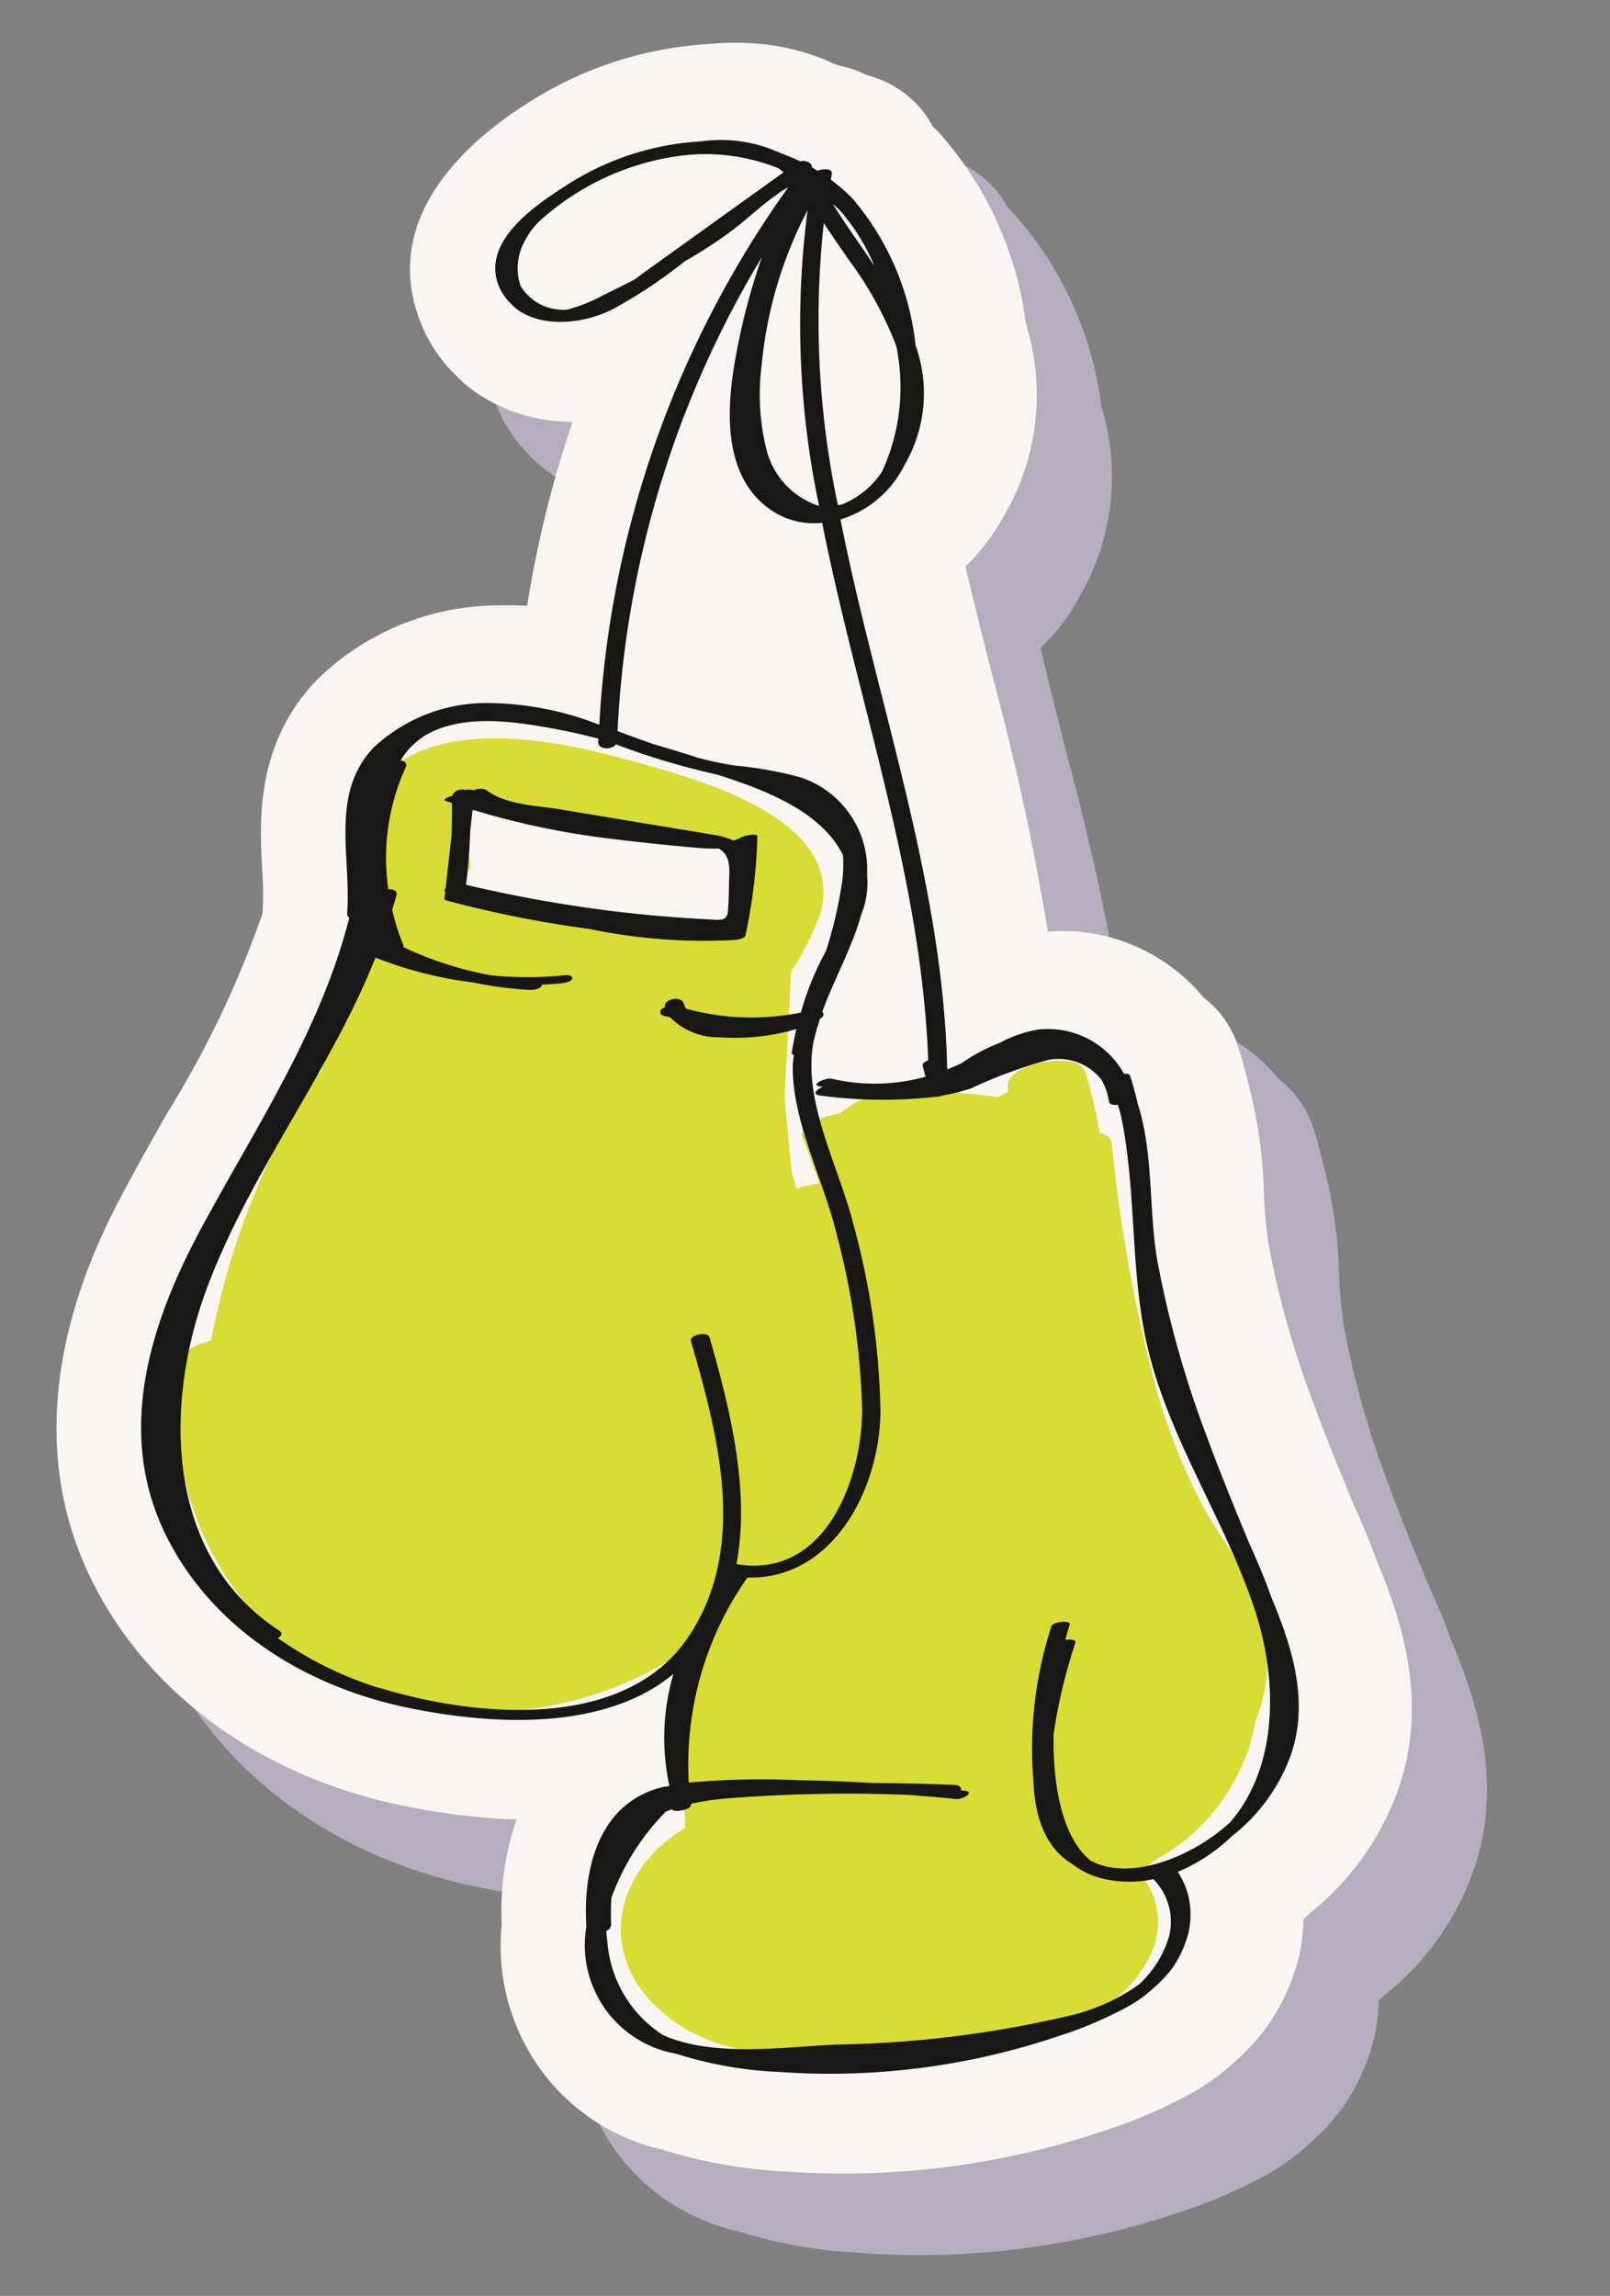 <svg xmlns="http://www.w3.org/2000/svg" xmlns:xlink="http://www.w3.org/1999/xlink" width="83.894" height="119.593" viewBox="0 0 83.894 119.593">
  <rect x="0" y="0" width="83.894" height="119.593" fill="#808080" stroke="none"/>
  <defs>
    <clipPath id="clip-path">
      <rect id="Rectangle_715" data-name="Rectangle 715" width="114.393" height="75.792" transform="translate(0 114.092) rotate(-85.838)" fill="none"/>
    </clipPath>
  </defs>
  <g id="Boxhandschoenen" transform="translate(-720.697 -223.619)">
    <g id="Group_750" data-name="Group 750" transform="translate(720.697 223.619)" clip-path="url(#clip-path)">
      <path id="Path_1856" data-name="Path 1856" d="M797.553,310.6l-.135-.329-.052-.128c-.325-.9-.705-1.825-1.192-2.9-.751-1.811-1.477-3.581-2.121-5.337a48.007,48.007,0,0,1-2.34-8.262,25.738,25.738,0,0,1-.249-2.683,24.921,24.921,0,0,0-.867-5.945c-.157-.655-.312-1.212-.486-1.74a5.216,5.216,0,0,0-1.786-2.515,9.589,9.589,0,0,0-6.627-3.443,9.4,9.4,0,0,0-1.487.012,135.712,135.712,0,0,0-2.91-13.393c-.486-1.926-.957-3.786-1.385-5.627a10.733,10.733,0,0,0,2.041-2.712,12.382,12.382,0,0,0,1.116-9.9,18.456,18.456,0,0,0-4.565-10.023c-.1-.1-.2-.21-.308-.312a5.2,5.2,0,0,0-.431-.676,5.413,5.413,0,0,0-3-1.977,5.723,5.723,0,0,0-1.452-.5c-.09-.035-.179-.07-.268-.1a11.667,11.667,0,0,0-4.131-1.05,14.288,14.288,0,0,0-2.425.035,19.522,19.522,0,0,0-9.5,3.144c-3.031,1.933-7.755,6.009-5.377,11.583a7.845,7.845,0,0,0,1.791,2.579,7.121,7.121,0,0,0,.97.821,8.722,8.722,0,0,0,4.414,1.525c.215.016.433.024.651.025a57.976,57.976,0,0,0-2.369,9.584c-.48-.029-.965-.038-1.453-.022a13.537,13.537,0,0,0-9.551,3.93c-3.149,3.333-2.94,7.27-2.8,9.874a17.22,17.22,0,0,1,.037,1.908c-.009.1-.014.211-.015.316a52.526,52.526,0,0,1-4.978,10.426c-.676,1.193-1.354,2.387-2.006,3.6-1.584,2.936-6.406,11.871-1.846,20.88,2.951,5.827,8.77,10.038,15.969,11.554a36.1,36.1,0,0,0,4.79.689q.657.047,1.3.067a14.651,14.651,0,0,0-.773,5.469,11,11,0,0,0,2.2,7.786,10.8,10.8,0,0,0,6.186,3.947,25.791,25.791,0,0,0,6.4,1.133,42.547,42.547,0,0,0,16.53-2.094,26.236,26.236,0,0,0,4.254-1.782,12.046,12.046,0,0,0,2.126-1.4c.124-.1.321-.272.514-.451l.029-.028.017-.013.043-.038.123-.115a11.353,11.353,0,0,0,1.361-1.5,10.111,10.111,0,0,0,1.15-2l.067-.149.026-.059.024-.06c.076-.186.15-.371.213-.563a8.791,8.791,0,0,0,.513-2.8c0-.034,0-.068,0-.1q.19-.163.373-.333a14.42,14.42,0,0,0,4.626-6.587c1.424-4.283.234-8.246-.96-11.22" transform="translate(-721.688 -224.552)" fill="#b4aebe"/>
      <path id="Path_1857" data-name="Path 1857" d="M793.07,305.741l-.136-.329-.052-.128c-.325-.9-.706-1.826-1.193-2.9-.751-1.811-1.476-3.581-2.12-5.337a48.017,48.017,0,0,1-2.34-8.262,25.727,25.727,0,0,1-.249-2.683,24.928,24.928,0,0,0-.867-5.945c-.157-.655-.312-1.212-.487-1.74a5.21,5.21,0,0,0-1.786-2.515,9.585,9.585,0,0,0-6.626-3.443,9.392,9.392,0,0,0-1.487.012,135.713,135.713,0,0,0-2.91-13.393c-.487-1.926-.959-3.786-1.385-5.627a10.754,10.754,0,0,0,2.04-2.712,12.382,12.382,0,0,0,1.116-9.9,18.456,18.456,0,0,0-4.565-10.023c-.1-.1-.2-.21-.309-.313a5.167,5.167,0,0,0-.431-.675,5.413,5.413,0,0,0-3-1.977,5.726,5.726,0,0,0-1.452-.5c-.089-.035-.178-.07-.268-.1a11.666,11.666,0,0,0-4.13-1.05,14.287,14.287,0,0,0-2.425.035,19.529,19.529,0,0,0-9.5,3.144c-3.03,1.933-7.755,6.009-5.376,11.583a7.819,7.819,0,0,0,1.791,2.579,7.07,7.07,0,0,0,.97.821,8.719,8.719,0,0,0,4.413,1.525c.216.016.434.024.652.025a58.077,58.077,0,0,0-2.37,9.584c-.48-.029-.964-.038-1.452-.022a13.537,13.537,0,0,0-9.551,3.93c-3.149,3.333-2.94,7.27-2.8,9.874a16.725,16.725,0,0,1,.036,1.908c-.007.1-.012.211-.014.316a52.471,52.471,0,0,1-4.977,10.426c-.676,1.193-1.354,2.387-2.006,3.6-1.584,2.936-6.406,11.871-1.846,20.88,2.95,5.827,8.77,10.038,15.969,11.553a35.965,35.965,0,0,0,4.79.689q.658.047,1.3.067a14.654,14.654,0,0,0-.772,5.469,11,11,0,0,0,2.2,7.786,10.8,10.8,0,0,0,6.187,3.947,25.793,25.793,0,0,0,6.4,1.133,42.553,42.553,0,0,0,16.531-2.094,26.229,26.229,0,0,0,4.253-1.782,12.021,12.021,0,0,0,2.127-1.4c.124-.1.321-.272.513-.451l.03-.028.016-.013.043-.038.123-.115a11.225,11.225,0,0,0,1.361-1.5,10.084,10.084,0,0,0,1.151-2l.066-.149.026-.059.024-.06c.075-.186.149-.371.212-.563a8.74,8.74,0,0,0,.513-2.8q0-.051,0-.1.19-.163.373-.333a14.427,14.427,0,0,0,4.626-6.587c1.424-4.283.234-8.246-.96-11.22" transform="translate(-721.122 -223.939)" fill="#f9f6f2"/>
      <path id="Path_1858" data-name="Path 1858" d="M787.462,318.831a9.3,9.3,0,0,0,.283-5.853c-.663-1.955-2.086-3.58-3.049-5.385a31.531,31.531,0,0,1-2.349-5.827,80.305,80.305,0,0,1-2.391-13.088c-.031-.258-.275-.417-.62-.5A23.479,23.479,0,0,0,778.57,285c-.367-1.141-4.144-.429-4.028.771.007.082.019.163.027.245a6.075,6.075,0,0,1-.539.308,28.1,28.1,0,0,0-5.83-.258,4.762,4.762,0,0,0-2.369,1.086c-.223.053-.446.1-.668.16-.3.08-1.524.544-1.328,1.075l.9,2.435a5.494,5.494,0,0,0-1.2.268c-.081-.284-.167-.566-.25-.851q-.185-1.948-.369-3.895c.1-2.186.25-4.365.329-6.554A14.254,14.254,0,0,0,764.8,276.7c1.3-5.067-6.822-7.051-10.151-7.972-4.175-1.155-11.212-2.5-13.762,2.326-1.437,2.726,1.711,4.313,1.031,6.944-.045.17-.11.341-.165.51a26.016,26.016,0,0,0-3.007,6.514,1.3,1.3,0,0,0-.413.361,40.253,40.253,0,0,0-5.306,13.628c-.757.182-1.42.5-1.5.909a15.694,15.694,0,0,0,11.517,18.02,19.2,19.2,0,0,0,14.879-2.92,1.263,1.263,0,0,0,.483.139c-.006.121-.012.239-.017.36a33.856,33.856,0,0,0-.643,8.876c-3.239,1.853-4.679,5.887-1.859,8.949,3.486,3.787,9.05,2.929,13.627,2.471,4.12-.412,9.991-.249,12.284-4.471a3.871,3.871,0,0,0-.384-4.588c.243-.209.49-.413.717-.642a10.345,10.345,0,0,0,5.325-7.288m-43.73-16.52c-.017,0-.032.007-.05.01.01-.017.02-.031.031-.045.007.011.012.024.019.036" transform="translate(-722.031 -229.172)" fill="#d9dc34"/>
      <path id="Path_1859" data-name="Path 1859" d="M763,275.691a3.348,3.348,0,0,0-.189-1.442,1.864,1.864,0,0,0-1.367-.774c-.579-.125-1.16-.242-1.744-.346a40.956,40.956,0,0,0-6.56-.588,2.863,2.863,0,0,0-.371.035c-.041-.028-.079-.042-.122-.073a6.088,6.088,0,0,0-.978-.666,3.334,3.334,0,0,0-2.139-.16c-.71.163-1.851.552-1.809,1.46.02.432.418.672.781.823,0,.012,0,.022,0,.035.042.29.087.582.128.873-.434.475-.419,1.078.416,1.383a25.866,25.866,0,0,0,6.12,1.334c1.009.108,2.021.174,3.034.223,1.408.068,3.079.323,4.242-.657a1.565,1.565,0,0,0,.558-1.461" transform="translate(-724.106 -229.669)" fill="#f9f6f2"/>
      <path id="Path_1860" data-name="Path 1860" d="M788.2,308.34c-.071-.176-.146-.351-.217-.526-.324-.909-.7-1.808-1.109-2.7-.772-1.86-1.537-3.721-2.231-5.613a53.77,53.77,0,0,1-2.575-9.142c-.457-2.591-.191-5.6-1.014-8.157-.117-.5-.247-1-.41-1.493-.028-.086-.16-.112-.318-.106a4.531,4.531,0,0,0-4.525-2.292,6.55,6.55,0,0,0-1.938.682,9.447,9.447,0,0,0-2,1.063c-.246.118-.5.223-.746.322-.205-9.7-3.678-19.127-5.561-28.645a5.538,5.538,0,0,0,3.338-2.841,7.392,7.392,0,0,0,.574-6.225,14.043,14.043,0,0,0-3.269-7.63,8.788,8.788,0,0,0-1.146-1c.021-.1.029-.208.05-.314.056-.264-.436-.283-.737-.153-.1-.063-.2-.124-.308-.182.036-.225-.307-.384-.6-.31a10.586,10.586,0,0,0-1-.415,7.4,7.4,0,0,0-4.168-.624,14.376,14.376,0,0,0-7.109,2.35c-1.619,1.033-4.389,2.94-3.412,5.227a2.778,2.778,0,0,0,.675.938,2.029,2.029,0,0,0,.3.262c1.348.959,3.46.7,4.875,0a25.094,25.094,0,0,0,3.807-2.522A24.017,24.017,0,0,0,760,236.61c.627-.482,1.244-1.055,1.9-1.557l.488-.351c.145-.1.294-.186.446-.273a53.052,53.052,0,0,0-9.846,28,16.086,16.086,0,0,0-5.788-1.133,8.6,8.6,0,0,0-5.977,2.323c-2.283,2.414-1.153,5.68-1.375,8.634a.234.234,0,0,0,.113.22c-1.492,5.881-4.851,10.87-7.713,16.176-2.7,5.006-4.513,10.72-1.783,16.115,2.437,4.813,7.276,7.755,12.44,8.844,4.333.913,10.29,1.3,13.947-1.741a11.8,11.8,0,0,0-.212,5.839c-.115.024-.236.031-.35.059-3.262.786-4.179,4.171-3.974,7.255A5.742,5.742,0,0,0,757,331.655a20.335,20.335,0,0,0,5.321.944,37.149,37.149,0,0,0,14.515-1.837,20.931,20.931,0,0,0,3.478-1.448,6.926,6.926,0,0,0,1.271-.833c.135-.106.258-.225.385-.342.019-.017.041-.034.06-.053a6.429,6.429,0,0,0,.791-.86,5.073,5.073,0,0,0,.564-1c.02-.044.04-.088.059-.134.037-.091.073-.182.1-.274a3.775,3.775,0,0,0,.245-1.276,3.921,3.921,0,0,0-.661-2.362,9.112,9.112,0,0,0,2.8-1.841,9.415,9.415,0,0,0,3.121-4.326c.868-2.614.138-5.211-.854-7.679m-35.061-68.251a8.337,8.337,0,0,1-1.836.724,2.885,2.885,0,0,1-.505-.017,2.563,2.563,0,0,1-1.911-1.227,2.878,2.878,0,0,1,.112-2.116,4.7,4.7,0,0,1,.45-.772l.014-.017c.107-.146.233-.276.354-.412a13.62,13.62,0,0,1,7.3-3.446,10.2,10.2,0,0,1,5.212.641c.088.066.176.137.26.213q-3.459,2.483-6.919,4.965c-.271.194-.557.407-.85.621-.557.286-1.118.564-1.679.841m15.352,2.72c.02.131.045.265.063.4a10.463,10.463,0,0,1-.845,6.069,4.584,4.584,0,0,1-2.061,1.676,2.078,2.078,0,0,1-.225.045,46.61,46.61,0,0,1-.735-14.694c.44.671.9,1.325,1.356,1.985a18.874,18.874,0,0,1,2.394,4.343c.02.059.032.12.052.179m-4.646-7.179a45.853,45.853,0,0,0,.6,15.407,4.147,4.147,0,0,1-2.722-2.861,11.81,11.81,0,0,1-.269-4.485,21.628,21.628,0,0,1,2.392-8.061m3.479,2.9c-.179-.267-.358-.533-.54-.8-.516-.749-1.04-1.492-1.523-2.263-.031-.047-.06-.113-.09-.168.16.157.327.3.474.477a10.613,10.613,0,0,1,1.679,2.751m-5.845-.5a34.025,34.025,0,0,0-1.488,5.868c-.406,2.615-.416,5.919,2.147,7.48a3.963,3.963,0,0,0,2.466.537c1.843,9.306,5.184,18.525,5.524,28-.205.075-.358.206-.265.355l.123.5a9.892,9.892,0,0,1-4.9.1c-.246-.055-1.132.29-.634.4.062.015.125.017.187.029-.322.12-.611.406-.123.453a24.584,24.584,0,0,0,6,.062,1.166,1.166,0,0,0,.383-.072,10.722,10.722,0,0,0,1.459-.363,24.819,24.819,0,0,1,4.042-1.49,2.849,2.849,0,0,1,2.77,1.054,3.232,3.232,0,0,1,.378,1.121c.02.154.237.2.46.164.065.192.121.386.169.578.835,4.006.447,8.179,1.413,12.179,1.16,4.8,4.045,8.928,5.57,13.594,1.2,3.663,1.2,8.124-1.291,11.022-1.872,1.731-5.151,3.133-7.275,2.005-1.5-1.224-1.97-3.916-1.933-6.577a27.716,27.716,0,0,1,1.139-4.778c.048-.155-.248-.191-.525-.146.073-.293.151-.56.229-.8s-.87-.157-.953.09a20.579,20.579,0,0,0-.938,8.087c.072,1.83.615,3.446,2.023,4.3a4.224,4.224,0,0,0,1.719.788,6.078,6.078,0,0,0,2.508,0,3.136,3.136,0,0,1,.891,2.553c0,.021-.006.042-.01.063-.012.11-.034.219-.055.329a5.527,5.527,0,0,1-1.588,2.547,10.279,10.279,0,0,1-3.859,1.675,56.506,56.506,0,0,1-11.779,1.444c-2.653.1-6.464.709-9.146-.489a6.319,6.319,0,0,1-2.9-4.805c-.024-.2-.045-.411-.064-.627a.366.366,0,0,0,.255-.312c-.014-.454-.017-.925.008-1.393A12.325,12.325,0,0,1,756.4,319.1a.285.285,0,0,0,.029-.043c.116-.05.232-.1.352-.139h0c.024.191.951.038.969-.186,0-.02,0-.04.006-.061a.335.335,0,0,0,.026-.042,14.438,14.438,0,0,1,1.686-.262,79.732,79.732,0,0,1,9.708-.193c.8.068,1.6.126,2.4.213.315.036,1.058-.368.424-.438-.055-.005-.11-.009-.165-.015.031-.137-.06-.271-.364-.284-1.422-.06-2.847-.086-4.27-.1-1.275-.073-2.55-.128-3.828-.144a42.1,42.1,0,0,0-5.723.125,16.9,16.9,0,0,1,3.055-10.681c4.421.115,6.879-4.54,6.933-8.621a39.246,39.246,0,0,0-1.405-9.761c-.727-2.948-2.662-6.393-2.09-9.474.053-.282.132-.556.211-.83.045-.142.088-.285.134-.426.111-.058.2-.14.18-.262a.175.175,0,0,0-.063-.092c.615-1.707,1.541-3.307,2.025-5.05a4.513,4.513,0,0,0,.312-2.111,5.064,5.064,0,0,0-3.426-5.042,19.847,19.847,0,0,0-3.465-.628,17.78,17.78,0,0,1-1.943-.413c-.758-.249-1.519-.474-2.283-.7-.4-.137-.792-.28-1.187-.424l-.7-.258a52.675,52.675,0,0,1,7.544-24.728m-19.957,74.574a18.578,18.578,0,0,1-5.28-2.6c.176-.108.263-.26.068-.388-6.008-3.918-6.027-11.89-3.737-17.938,2.281-6.024,6.373-11.169,8.75-17.125a20.209,20.209,0,0,0,5.067,1.293,19.626,19.626,0,0,0,2.938.392c.186.009.539-.025.649-.205a.181.181,0,0,0,.018-.066c.336-.018.67-.038,1.006-.073.128-.012.551-.071.571-.248s-.257-.185-.383-.171a18.886,18.886,0,0,1-3.881,0,18.464,18.464,0,0,1-4.543-1.471.166.166,0,0,0,0-.126,11.614,11.614,0,0,1-.574-1.811c.077-.256.158-.512.226-.772.059-.224-.174-.313-.426-.3a11.366,11.366,0,0,1,.905-6.35c.1-.216-.058-.328-.266-.356a3.832,3.832,0,0,1,1.874-1.6c1.909-.775,4.244-.4,6.208-.039.75.137,1.491.312,2.228.5,0,.055-.01.11-.013.165-.016.433.731.423.924.132a38.558,38.558,0,0,0,5.3,1.583c2.546.813,5.426,1.938,6.533,4.194a7.118,7.118,0,0,1-.038,1.331,22.622,22.622,0,0,1-.852,3.662c-.093.173-.184.344-.271.514a15.334,15.334,0,0,0-1.036,2.687,12.922,12.922,0,0,1-5.981-.2,1.168,1.168,0,0,1-.123-.272c-.119-.426-1.086-.229-.97.185l0,.01a.61.61,0,0,0-.156.07c-.15.135-.132.308.071.372.117.038.24.053.357.088a3.473,3.473,0,0,0,2.534,1.033,11.345,11.345,0,0,0,4.033-.426q-.146.629-.245,1.272c-.007.034.042.056.115.068-.02.208-.056.413-.057.627-.012,2.892,1.606,5.9,2.281,8.695a39.881,39.881,0,0,1,1.334,9.152c0,3.678-1.955,8.851-6.55,8.054.734-3.829-.357-8.177-1.4-11.8-.1-.346-1.063-.138-.969.186,1.423,4.938,2.984,10.761-.133,15.408-3.316,4.942-11.129,4.18-16.1,2.653" transform="translate(-721.759 -224.674)" fill="#171815"/>
      <path id="Path_1861" data-name="Path 1861" d="M762.885,278.29a28.29,28.29,0,0,0,.624-5.171c.007-.216-.759-.006-.848.05a1.472,1.472,0,0,1-.4.165,4.27,4.27,0,0,0-1.2-.324q-1.874-.315-3.748-.623l-4.034-.669c-1.263-.211-2.864-.225-3.918-1.027a.734.734,0,0,0-.623.027.932.932,0,0,0-.44-.022.807.807,0,0,0-.286-.01.493.493,0,0,0-.4.317c-.269.078-.514.206-.35.269.107.039.218.067.327.106.013.562,0,1.123-.018,1.683q-.155,1.38-.308,2.762c-.062.064-.08.127-.02.177-.014.128-.029.255-.042.384a.1.1,0,0,0,.08.065,58.719,58.719,0,0,0,7.493,1.494,29.308,29.308,0,0,0,7.53.572c.116-.011.544-.069.577-.224m-.844-2.933c-.02.555-.013,1.12-.064,1.674s-.55.429-.993.407q-.431-.021-.862-.048-2.012-.123-4.015-.364a71.1,71.1,0,0,1-7.777-1.387c.12-.928.188-1.861.218-2.8q.062-.556.124-1.111a41.256,41.256,0,0,0,7.285,1.52q2.241.28,4.492.471a9.13,9.13,0,0,0,1.048.031c.6.333.566.988.544,1.6" transform="translate(-724.042 -229.55)" fill="#171815"/>
    </g>
  </g>
</svg>

